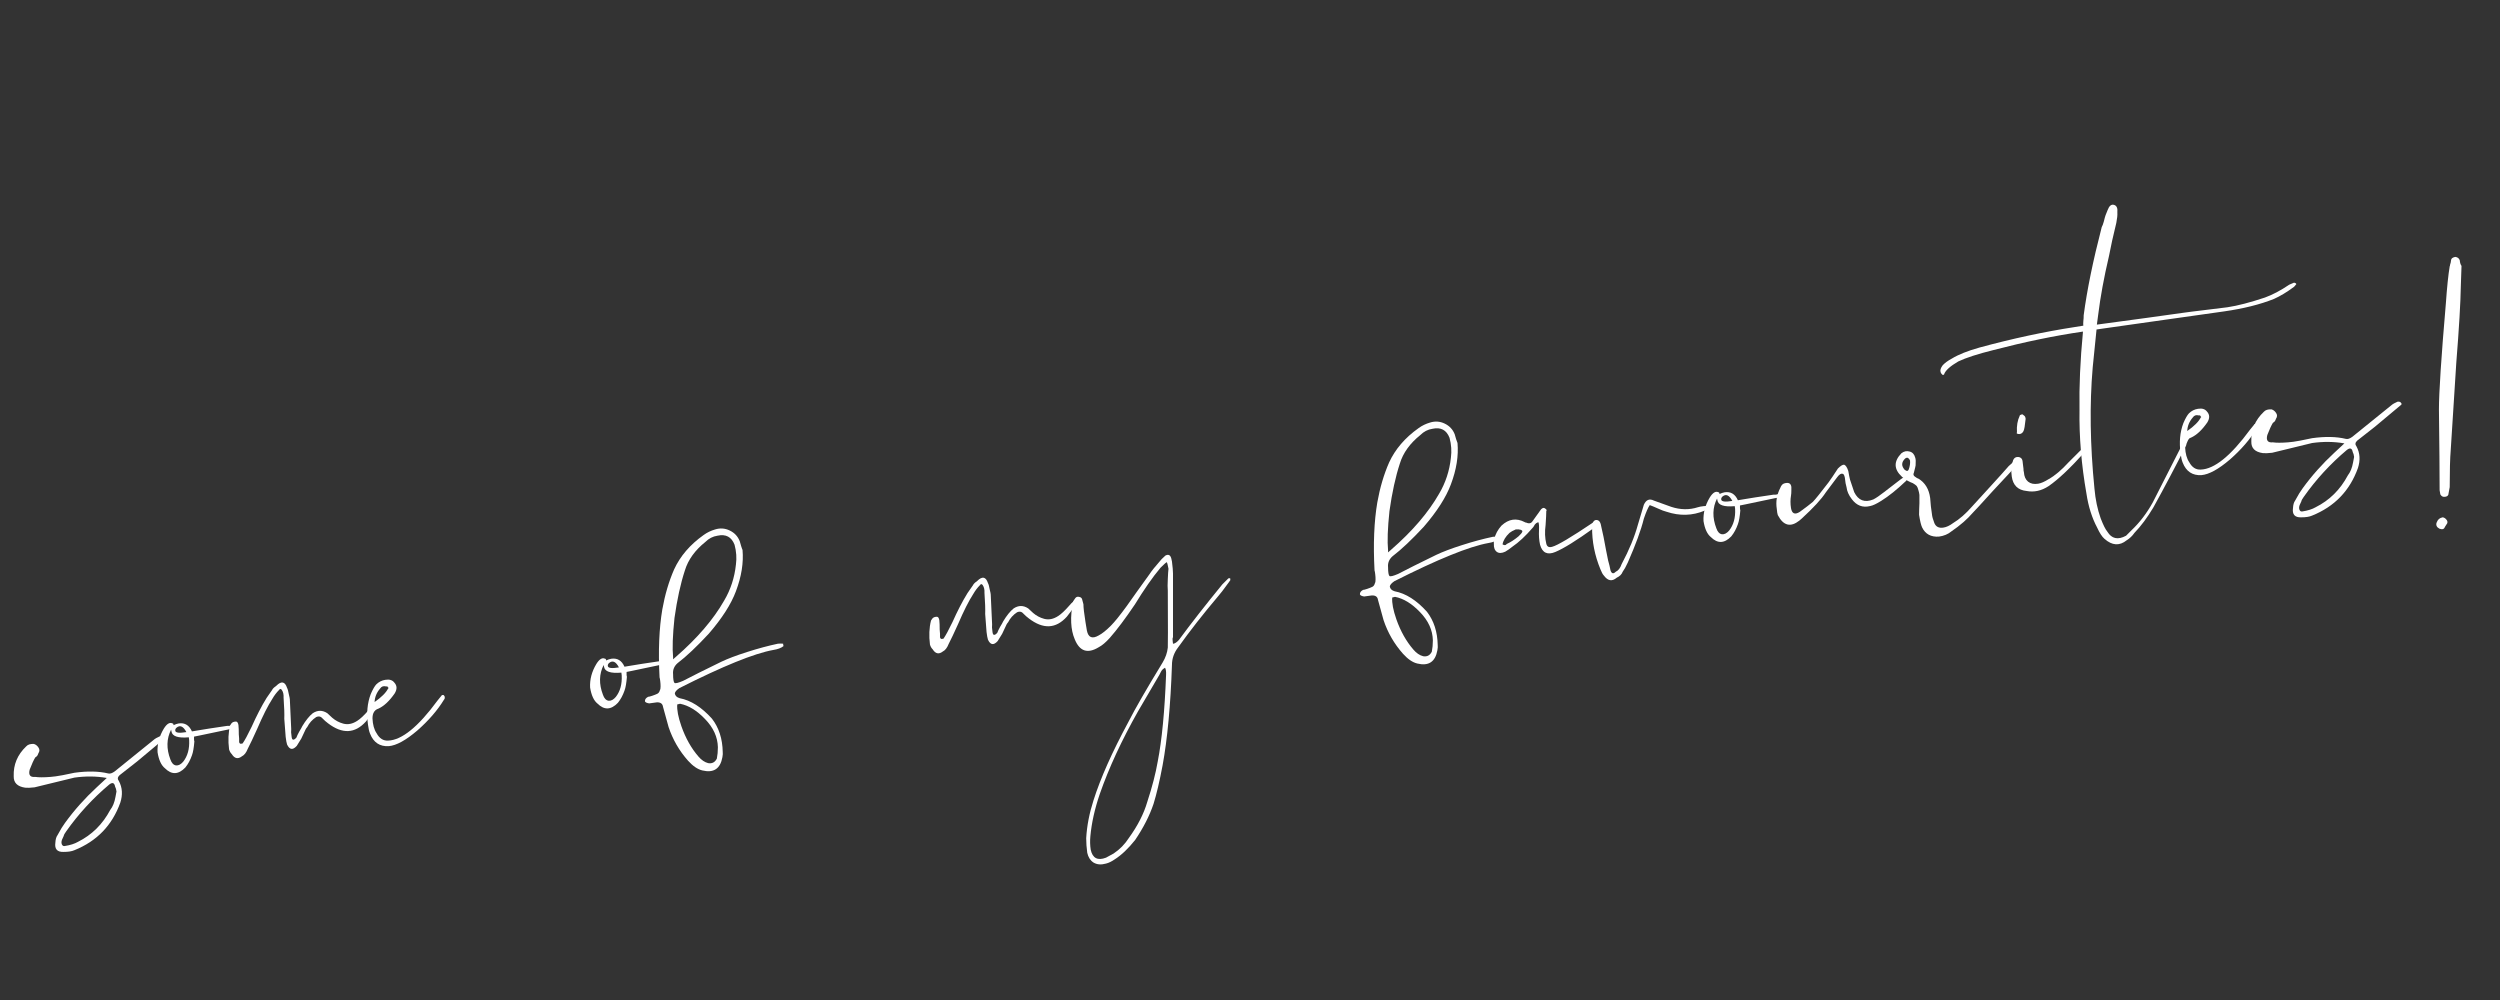 <svg xmlns="http://www.w3.org/2000/svg" xmlns:xlink="http://www.w3.org/1999/xlink" width="150" zoomAndPan="magnify" viewBox="0 0 112.5 45" height="60" preserveAspectRatio="xMidYMid meet" version="1.0"><rect x="0" y="0" width="112.5" height="45" fill="#333333" stroke="none"/><defs><g/><clipPath id="eef05d363c"><path d="M 107 11 L 112.004 11 L 112.004 24 L 107 24 Z M 107 11 " clip-rule="nonzero"/></clipPath></defs><g fill="#ffffff" fill-opacity="1"><g transform="translate(1.539, 41.93)"><g><path d="M 1.328 -3.594 C 1.035 -3.582 0.91 -3.723 0.953 -4.016 C 0.961 -4.16 0.992 -4.27 1.047 -4.344 C 1.18 -4.594 1.297 -4.781 1.391 -4.906 C 1.805 -5.477 2.281 -6.008 2.812 -6.5 L 3.266 -6.922 C 2.797 -7.004 2.312 -7.008 1.812 -6.938 L 0.016 -6.5 C -0.172 -6.477 -0.312 -6.473 -0.406 -6.484 C -0.758 -6.535 -0.93 -6.707 -0.922 -7 C -0.941 -7.52 -0.754 -7.969 -0.359 -8.344 C -0.285 -8.426 -0.172 -8.461 -0.016 -8.453 C 0.066 -8.43 0.133 -8.379 0.188 -8.297 C 0.25 -8.211 0.25 -8.125 0.188 -8.031 C 0.176 -8.008 0.164 -7.984 0.156 -7.953 C 0.145 -7.93 0.129 -7.91 0.109 -7.891 C 0.086 -7.879 0.066 -7.863 0.047 -7.844 C -0.023 -7.727 -0.109 -7.547 -0.203 -7.297 C -0.266 -7.055 -0.18 -6.945 0.047 -6.969 C 0.203 -6.945 0.43 -6.945 0.734 -6.969 C 0.867 -6.977 1.051 -7.004 1.281 -7.047 C 1.52 -7.098 1.695 -7.133 1.812 -7.156 C 2.406 -7.238 2.91 -7.227 3.328 -7.125 C 3.41 -7.102 3.508 -7.133 3.625 -7.219 L 5.422 -8.672 C 5.441 -8.691 5.52 -8.734 5.656 -8.797 C 5.719 -8.805 5.766 -8.797 5.797 -8.766 C 5.859 -8.711 5.852 -8.664 5.781 -8.625 L 4.641 -7.672 L 3.844 -7.047 C 3.75 -6.961 3.738 -6.875 3.812 -6.781 C 3.969 -6.488 3.988 -6.164 3.875 -5.812 C 3.508 -4.789 2.82 -4.078 1.812 -3.672 C 1.688 -3.617 1.523 -3.594 1.328 -3.594 Z M 1.375 -3.859 C 1.625 -3.898 1.82 -3.961 1.969 -4.047 C 2.594 -4.359 3.078 -4.836 3.422 -5.484 C 3.535 -5.629 3.613 -5.82 3.656 -6.062 L 3.703 -6.312 C 3.691 -6.406 3.672 -6.477 3.641 -6.531 C 3.609 -6.707 3.52 -6.738 3.375 -6.625 C 2.633 -6 1.988 -5.297 1.438 -4.516 C 1.375 -4.43 1.336 -4.363 1.328 -4.312 C 1.305 -4.27 1.281 -4.211 1.25 -4.141 C 1.219 -4.055 1.219 -3.984 1.25 -3.922 C 1.281 -3.867 1.32 -3.848 1.375 -3.859 Z M 1.375 -3.859 "/></g></g></g><g fill="#ffffff" fill-opacity="1"><g transform="translate(8.028, 40.96)"><g><path d="M 2.438 -8.328 C 2.477 -8.328 2.488 -8.297 2.469 -8.234 C 2.445 -8.18 2.383 -8.148 2.281 -8.141 L 0.938 -7.859 L 0.703 -7.812 C 0.703 -7.789 0.703 -7.754 0.703 -7.703 C 0.703 -7.66 0.707 -7.625 0.719 -7.594 C 0.695 -7.312 0.66 -7.102 0.609 -6.969 C 0.535 -6.758 0.438 -6.578 0.312 -6.422 C 0 -6.098 -0.305 -6.086 -0.609 -6.391 C -0.773 -6.523 -0.883 -6.766 -0.938 -7.109 C -0.957 -7.473 -0.863 -7.828 -0.656 -8.172 C -0.52 -8.391 -0.391 -8.469 -0.266 -8.406 C -0.234 -8.406 -0.219 -8.379 -0.219 -8.328 C -0.133 -8.367 -0.055 -8.395 0.016 -8.406 C 0.285 -8.445 0.484 -8.328 0.609 -8.047 L 0.891 -8.094 C 1.117 -8.133 1.555 -8.203 2.203 -8.297 C 2.211 -8.297 2.242 -8.297 2.297 -8.297 C 2.359 -8.305 2.406 -8.316 2.438 -8.328 Z M 0.359 -8.016 C 0.223 -8.273 0.078 -8.344 -0.078 -8.219 C -0.129 -8.176 -0.148 -8.129 -0.141 -8.078 C -0.129 -7.984 0.035 -7.961 0.359 -8.016 Z M 0.219 -6.688 C 0.414 -6.938 0.504 -7.258 0.484 -7.656 L 0.469 -7.781 C -0.02 -7.738 -0.281 -7.828 -0.312 -8.047 L -0.328 -8.125 C -0.535 -7.719 -0.547 -7.27 -0.359 -6.781 C -0.305 -6.625 -0.223 -6.535 -0.109 -6.516 C 0.004 -6.504 0.113 -6.562 0.219 -6.688 Z M 0.219 -6.688 "/></g></g></g><g fill="#ffffff" fill-opacity="1"><g transform="translate(11.199, 40.486)"><g><path d="M -0.312 -6.453 C -0.488 -6.316 -0.641 -6.348 -0.766 -6.547 C -0.828 -6.609 -0.867 -6.68 -0.891 -6.766 C -0.941 -7.16 -0.926 -7.52 -0.844 -7.844 L -0.781 -7.938 C -0.738 -7.988 -0.672 -8.016 -0.578 -8.016 C -0.523 -8.016 -0.488 -7.961 -0.469 -7.859 C -0.457 -7.754 -0.453 -7.613 -0.453 -7.438 C -0.453 -7.395 -0.445 -7.332 -0.438 -7.25 C -0.438 -7.176 -0.438 -7.125 -0.438 -7.094 C -0.426 -7.039 -0.398 -7.016 -0.359 -7.016 L -0.281 -7.031 C -0.188 -7.164 -0.051 -7.414 0.125 -7.781 C 0.344 -8.27 0.566 -8.703 0.797 -9.078 C 0.859 -9.172 0.941 -9.289 1.047 -9.438 C 1.066 -9.488 1.129 -9.551 1.234 -9.625 C 1.461 -9.852 1.625 -9.82 1.719 -9.531 C 1.75 -9.477 1.773 -9.383 1.797 -9.25 C 1.828 -9.125 1.844 -9.047 1.844 -9.016 L 1.906 -7.672 C 1.895 -7.598 1.898 -7.488 1.922 -7.344 C 1.93 -7.258 1.953 -7.211 1.984 -7.203 C 2.023 -7.191 2.078 -7.223 2.141 -7.297 C 2.16 -7.359 2.203 -7.445 2.266 -7.562 C 2.336 -7.676 2.383 -7.758 2.406 -7.812 C 2.562 -8.07 2.719 -8.266 2.875 -8.391 C 3.094 -8.535 3.312 -8.535 3.531 -8.391 L 3.75 -8.188 C 3.895 -8.062 4.062 -7.973 4.25 -7.922 C 4.457 -7.867 4.664 -7.91 4.875 -8.047 C 5.008 -8.129 5.18 -8.289 5.391 -8.531 C 5.441 -8.594 5.492 -8.645 5.547 -8.688 C 5.598 -8.727 5.633 -8.75 5.656 -8.75 C 5.688 -8.758 5.707 -8.758 5.719 -8.75 C 5.75 -8.664 5.703 -8.555 5.578 -8.422 C 5.43 -8.234 5.328 -8.098 5.266 -8.016 C 4.773 -7.473 4.207 -7.445 3.562 -7.938 C 3.488 -7.988 3.391 -8.078 3.266 -8.203 C 3.203 -8.254 3.125 -8.258 3.031 -8.219 C 2.852 -8.102 2.719 -7.953 2.625 -7.766 C 2.582 -7.723 2.535 -7.641 2.484 -7.516 C 2.43 -7.398 2.391 -7.312 2.359 -7.25 C 2.273 -7.113 2.207 -7.004 2.156 -6.922 C 1.977 -6.723 1.832 -6.742 1.719 -6.984 C 1.695 -7.055 1.676 -7.172 1.656 -7.328 L 1.594 -8.141 C 1.602 -8.336 1.594 -8.656 1.562 -9.094 C 1.57 -9.227 1.547 -9.344 1.484 -9.438 C 1.441 -9.5 1.398 -9.5 1.359 -9.438 C 1.242 -9.32 1.145 -9.191 1.062 -9.047 C 0.852 -8.723 0.625 -8.27 0.375 -7.688 C 0.195 -7.289 0.055 -6.992 -0.047 -6.797 C -0.117 -6.617 -0.207 -6.504 -0.312 -6.453 Z M -0.312 -6.453 "/></g></g></g><g fill="#ffffff" fill-opacity="1"><g transform="translate(17.59, 39.53)"><g><path d="M -0.094 -5.953 C -0.5 -5.93 -0.781 -6.117 -0.938 -6.516 C -0.977 -6.609 -1.008 -6.742 -1.031 -6.922 C -1.102 -7.43 -1.062 -7.891 -0.906 -8.297 C -0.812 -8.516 -0.727 -8.66 -0.656 -8.734 C -0.539 -8.848 -0.406 -8.914 -0.25 -8.938 C -0.062 -8.969 0.07 -8.926 0.156 -8.812 C 0.281 -8.676 0.285 -8.516 0.172 -8.328 C -0.066 -7.984 -0.312 -7.754 -0.562 -7.641 C -0.738 -7.586 -0.828 -7.441 -0.828 -7.203 C -0.816 -6.922 -0.754 -6.695 -0.641 -6.531 C -0.516 -6.301 -0.344 -6.191 -0.125 -6.203 C 0.488 -6.223 1.227 -6.82 2.094 -8 L 2.297 -8.25 C 2.336 -8.258 2.363 -8.258 2.375 -8.25 C 2.406 -8.219 2.422 -8.191 2.422 -8.172 C 2.43 -8.117 2.422 -8.078 2.391 -8.047 C 2.098 -7.566 1.695 -7.102 1.188 -6.656 C 0.676 -6.219 0.25 -5.984 -0.094 -5.953 Z M -0.734 -7.938 C -0.422 -8.156 -0.219 -8.359 -0.125 -8.547 C -0.094 -8.555 -0.098 -8.578 -0.141 -8.609 C -0.141 -8.641 -0.164 -8.648 -0.219 -8.641 C -0.332 -8.672 -0.422 -8.641 -0.484 -8.547 C -0.641 -8.367 -0.723 -8.164 -0.734 -7.938 Z M -0.734 -7.938 "/></g></g></g><g fill="#ffffff" fill-opacity="1"><g transform="translate(20.663, 39.071)"><g/></g></g><g fill="#ffffff" fill-opacity="1"><g transform="translate(27.493, 38.049)"><g><path d="M 2.438 -8.328 C 2.477 -8.328 2.488 -8.297 2.469 -8.234 C 2.445 -8.18 2.383 -8.148 2.281 -8.141 L 0.938 -7.859 L 0.703 -7.812 C 0.703 -7.789 0.703 -7.754 0.703 -7.703 C 0.703 -7.66 0.707 -7.625 0.719 -7.594 C 0.695 -7.312 0.66 -7.102 0.609 -6.969 C 0.535 -6.758 0.438 -6.578 0.312 -6.422 C 0 -6.098 -0.305 -6.086 -0.609 -6.391 C -0.773 -6.523 -0.883 -6.766 -0.938 -7.109 C -0.957 -7.473 -0.863 -7.828 -0.656 -8.172 C -0.52 -8.391 -0.391 -8.469 -0.266 -8.406 C -0.234 -8.406 -0.219 -8.379 -0.219 -8.328 C -0.133 -8.367 -0.055 -8.395 0.016 -8.406 C 0.285 -8.445 0.484 -8.328 0.609 -8.047 L 0.891 -8.094 C 1.117 -8.133 1.555 -8.203 2.203 -8.297 C 2.211 -8.297 2.242 -8.297 2.297 -8.297 C 2.359 -8.305 2.406 -8.316 2.438 -8.328 Z M 0.359 -8.016 C 0.223 -8.273 0.078 -8.344 -0.078 -8.219 C -0.129 -8.176 -0.148 -8.129 -0.141 -8.078 C -0.129 -7.984 0.035 -7.961 0.359 -8.016 Z M 0.219 -6.688 C 0.414 -6.938 0.504 -7.258 0.484 -7.656 L 0.469 -7.781 C -0.02 -7.738 -0.281 -7.828 -0.312 -8.047 L -0.328 -8.125 C -0.535 -7.719 -0.547 -7.27 -0.359 -6.781 C -0.305 -6.625 -0.223 -6.535 -0.109 -6.516 C 0.004 -6.504 0.113 -6.562 0.219 -6.688 Z M 0.219 -6.688 "/></g></g></g><g fill="#ffffff" fill-opacity="1"><g transform="translate(30.664, 37.575)"><g><path d="M 4.578 -8.578 L 4.594 -8.5 C 4.488 -8.414 4.336 -8.359 4.141 -8.328 C 3.273 -8.172 1.863 -7.598 -0.094 -6.609 C -0.219 -6.523 -0.285 -6.445 -0.297 -6.375 C -0.285 -6.27 -0.211 -6.195 -0.078 -6.156 C 0.422 -6.062 0.906 -5.754 1.375 -5.234 C 1.688 -4.828 1.848 -4.328 1.859 -3.734 C 1.867 -3.68 1.863 -3.602 1.844 -3.5 C 1.75 -2.977 1.445 -2.781 0.938 -2.906 C 0.727 -2.957 0.516 -3.102 0.297 -3.344 C -0.098 -3.789 -0.391 -4.297 -0.578 -4.859 L -0.828 -5.766 C -0.848 -5.91 -0.941 -5.977 -1.109 -5.969 L -1.453 -5.922 C -1.566 -5.941 -1.629 -5.973 -1.641 -6.016 C -1.648 -6.098 -1.602 -6.164 -1.5 -6.219 C -1.469 -6.219 -1.406 -6.234 -1.312 -6.266 C -1.219 -6.297 -1.141 -6.328 -1.078 -6.359 C -1.023 -6.391 -0.988 -6.441 -0.969 -6.516 C -0.945 -6.555 -0.938 -6.613 -0.938 -6.688 C -0.938 -6.758 -0.941 -6.836 -0.953 -6.922 C -0.961 -7.004 -0.973 -7.062 -0.984 -7.094 C -1.047 -8.281 -1.004 -9.301 -0.859 -10.156 C -0.742 -10.812 -0.566 -11.41 -0.328 -11.953 C -0.055 -12.547 0.383 -13.062 1 -13.5 C 1.156 -13.613 1.328 -13.695 1.516 -13.75 C 1.742 -13.82 1.961 -13.805 2.172 -13.703 C 2.391 -13.598 2.539 -13.438 2.625 -13.219 C 2.645 -13.164 2.664 -13.094 2.688 -13 C 2.719 -12.906 2.738 -12.848 2.75 -12.828 C 2.801 -12.254 2.703 -11.633 2.453 -10.969 C 2.234 -10.383 1.828 -9.75 1.234 -9.062 C 0.691 -8.477 0.223 -8.035 -0.172 -7.734 C -0.328 -7.598 -0.395 -7.43 -0.375 -7.234 C -0.375 -7.016 -0.352 -6.883 -0.312 -6.844 C -0.27 -6.812 -0.141 -6.844 0.078 -6.938 C 0.16 -6.977 0.395 -7.098 0.781 -7.297 C 1.176 -7.492 1.516 -7.66 1.797 -7.797 C 2.078 -7.93 2.461 -8.078 2.953 -8.234 C 3.441 -8.391 3.906 -8.516 4.344 -8.609 C 4.438 -8.617 4.516 -8.617 4.578 -8.609 Z M -0.312 -9.766 C -0.395 -8.984 -0.414 -8.395 -0.375 -8 L -0.375 -7.906 L -0.25 -8.016 C 0.719 -8.859 1.441 -9.703 1.922 -10.547 C 2.211 -11.035 2.391 -11.578 2.453 -12.172 C 2.492 -12.461 2.473 -12.758 2.391 -13.062 C 2.254 -13.414 2 -13.551 1.625 -13.469 C 1.414 -13.438 1.234 -13.344 1.078 -13.188 C 0.609 -12.812 0.301 -12.383 0.156 -11.906 C -0.039 -11.312 -0.195 -10.598 -0.312 -9.766 Z M -0.188 -5.875 C -0.207 -5.633 -0.145 -5.305 0 -4.891 C 0.188 -4.359 0.441 -3.906 0.766 -3.531 C 0.898 -3.375 1.047 -3.273 1.203 -3.234 C 1.379 -3.203 1.508 -3.27 1.594 -3.438 C 1.625 -3.594 1.641 -3.766 1.641 -3.953 C 1.629 -4.41 1.438 -4.832 1.062 -5.219 C 0.695 -5.602 0.32 -5.832 -0.062 -5.906 Z M -0.188 -5.875 "/></g></g></g><g fill="#ffffff" fill-opacity="1"><g transform="translate(35.909, 36.791)"><g/></g></g><g fill="#ffffff" fill-opacity="1"><g transform="translate(42.739, 35.77)"><g><path d="M -0.312 -6.453 C -0.488 -6.316 -0.641 -6.348 -0.766 -6.547 C -0.828 -6.609 -0.867 -6.68 -0.891 -6.766 C -0.941 -7.16 -0.926 -7.52 -0.844 -7.844 L -0.781 -7.938 C -0.738 -7.988 -0.672 -8.016 -0.578 -8.016 C -0.523 -8.016 -0.488 -7.961 -0.469 -7.859 C -0.457 -7.754 -0.453 -7.613 -0.453 -7.438 C -0.453 -7.395 -0.445 -7.332 -0.438 -7.25 C -0.438 -7.176 -0.438 -7.125 -0.438 -7.094 C -0.426 -7.039 -0.398 -7.016 -0.359 -7.016 L -0.281 -7.031 C -0.188 -7.164 -0.051 -7.414 0.125 -7.781 C 0.344 -8.27 0.566 -8.703 0.797 -9.078 C 0.859 -9.172 0.941 -9.289 1.047 -9.438 C 1.066 -9.488 1.129 -9.551 1.234 -9.625 C 1.461 -9.852 1.625 -9.82 1.719 -9.531 C 1.75 -9.477 1.773 -9.383 1.797 -9.25 C 1.828 -9.125 1.844 -9.047 1.844 -9.016 L 1.906 -7.672 C 1.895 -7.598 1.898 -7.488 1.922 -7.344 C 1.93 -7.258 1.953 -7.211 1.984 -7.203 C 2.023 -7.191 2.078 -7.223 2.141 -7.297 C 2.16 -7.359 2.203 -7.445 2.266 -7.562 C 2.336 -7.676 2.383 -7.758 2.406 -7.812 C 2.562 -8.07 2.719 -8.266 2.875 -8.391 C 3.094 -8.535 3.312 -8.535 3.531 -8.391 L 3.75 -8.188 C 3.895 -8.062 4.062 -7.973 4.25 -7.922 C 4.457 -7.867 4.664 -7.91 4.875 -8.047 C 5.008 -8.129 5.18 -8.289 5.391 -8.531 C 5.441 -8.594 5.492 -8.645 5.547 -8.688 C 5.598 -8.727 5.633 -8.75 5.656 -8.75 C 5.688 -8.758 5.707 -8.758 5.719 -8.75 C 5.75 -8.664 5.703 -8.555 5.578 -8.422 C 5.43 -8.234 5.328 -8.098 5.266 -8.016 C 4.773 -7.473 4.207 -7.445 3.562 -7.938 C 3.488 -7.988 3.391 -8.078 3.266 -8.203 C 3.203 -8.254 3.125 -8.258 3.031 -8.219 C 2.852 -8.102 2.719 -7.953 2.625 -7.766 C 2.582 -7.723 2.535 -7.641 2.484 -7.516 C 2.43 -7.398 2.391 -7.312 2.359 -7.25 C 2.273 -7.113 2.207 -7.004 2.156 -6.922 C 1.977 -6.723 1.832 -6.742 1.719 -6.984 C 1.695 -7.055 1.676 -7.172 1.656 -7.328 L 1.594 -8.141 C 1.602 -8.336 1.594 -8.656 1.562 -9.094 C 1.57 -9.227 1.547 -9.344 1.484 -9.438 C 1.441 -9.5 1.398 -9.5 1.359 -9.438 C 1.242 -9.32 1.145 -9.191 1.062 -9.047 C 0.852 -8.723 0.625 -8.27 0.375 -7.688 C 0.195 -7.289 0.055 -6.992 -0.047 -6.797 C -0.117 -6.617 -0.207 -6.504 -0.312 -6.453 Z M -0.312 -6.453 "/></g></g></g><g fill="#ffffff" fill-opacity="1"><g transform="translate(49.129, 34.814)"><g><path d="M 0.641 4.047 C 0.422 4.109 0.234 4.094 0.078 4 C -0.066 3.906 -0.16 3.758 -0.203 3.562 C -0.234 3.332 -0.25 3.113 -0.25 2.906 C -0.219 2.352 -0.109 1.785 0.078 1.203 C 0.398 0.191 0.922 -0.977 1.641 -2.312 C 1.953 -2.926 2.469 -3.82 3.188 -5 C 3.32 -5.219 3.398 -5.441 3.422 -5.672 C 3.43 -5.734 3.43 -6.586 3.422 -8.234 C 3.41 -8.359 3.41 -8.531 3.422 -8.75 C 3.43 -8.969 3.441 -9.125 3.453 -9.219 C 3.422 -9.395 3.395 -9.492 3.375 -9.516 C 3.344 -9.504 3.25 -9.422 3.094 -9.266 C 2.727 -8.828 2.344 -8.273 1.938 -7.609 C 1.508 -6.973 1.133 -6.473 0.812 -6.109 C 0.633 -5.91 0.469 -5.77 0.312 -5.688 C -0.188 -5.383 -0.547 -5.504 -0.766 -6.047 C -0.953 -6.484 -0.977 -7.047 -0.844 -7.734 C -0.832 -7.766 -0.797 -7.82 -0.734 -7.906 C -0.691 -7.957 -0.633 -7.973 -0.562 -7.953 C -0.5 -7.941 -0.457 -7.91 -0.438 -7.859 L -0.375 -7.625 C -0.375 -7.477 -0.344 -7.207 -0.281 -6.812 L -0.219 -6.438 C -0.156 -6.125 0.02 -6.051 0.312 -6.219 C 0.469 -6.301 0.648 -6.445 0.859 -6.656 C 1.035 -6.832 1.273 -7.129 1.578 -7.547 C 1.797 -7.859 2.133 -8.332 2.594 -8.969 C 2.695 -9.125 2.863 -9.332 3.094 -9.594 C 3.094 -9.602 3.164 -9.676 3.312 -9.812 C 3.445 -9.883 3.535 -9.844 3.578 -9.688 L 3.609 -9.547 C 3.641 -9.297 3.656 -9.113 3.656 -9 C 3.656 -8.488 3.656 -7.535 3.656 -6.141 C 3.633 -6.098 3.629 -6.039 3.641 -5.969 C 3.648 -5.906 3.656 -5.863 3.656 -5.844 C 3.738 -5.852 3.828 -5.91 3.922 -6.016 C 4.473 -6.766 5.125 -7.598 5.875 -8.516 L 6.141 -8.781 C 6.172 -8.801 6.203 -8.801 6.234 -8.781 L 6.234 -8.703 L 6.109 -8.531 C 5.93 -8.281 5.789 -8.098 5.688 -7.984 C 5.008 -7.18 4.41 -6.414 3.891 -5.688 C 3.703 -5.445 3.609 -5.18 3.609 -4.891 C 3.547 -3.078 3.406 -1.57 3.188 -0.375 C 3.051 0.352 2.914 0.93 2.781 1.359 C 2.602 1.891 2.328 2.43 1.953 2.984 C 1.648 3.367 1.344 3.66 1.031 3.859 C 0.895 3.953 0.766 4.016 0.641 4.047 Z M 0.641 3.781 L 0.984 3.594 C 1.266 3.406 1.492 3.172 1.672 2.891 C 2.066 2.348 2.344 1.805 2.5 1.266 C 2.719 0.598 2.875 -0.004 2.969 -0.547 C 3.156 -1.504 3.281 -2.801 3.344 -4.438 C 3.352 -4.594 3.336 -4.703 3.297 -4.766 C 3.242 -4.734 3.203 -4.703 3.172 -4.672 C 3.148 -4.648 3.125 -4.609 3.094 -4.547 C 3.07 -4.492 3.055 -4.461 3.047 -4.453 L 2.078 -2.797 C 1.348 -1.504 0.773 -0.266 0.359 0.922 C 0.129 1.598 -0.008 2.227 -0.062 2.812 C -0.082 3.02 -0.078 3.223 -0.047 3.422 C 0.035 3.805 0.266 3.926 0.641 3.781 Z M 0.641 3.781 "/></g></g></g><g fill="#ffffff" fill-opacity="1"><g transform="translate(56.008, 33.786)"><g/></g></g><g fill="#ffffff" fill-opacity="1"><g transform="translate(62.838, 32.764)"><g><path d="M 4.578 -8.578 L 4.594 -8.5 C 4.488 -8.414 4.336 -8.359 4.141 -8.328 C 3.273 -8.172 1.863 -7.598 -0.094 -6.609 C -0.219 -6.523 -0.285 -6.445 -0.297 -6.375 C -0.285 -6.27 -0.211 -6.195 -0.078 -6.156 C 0.422 -6.062 0.906 -5.754 1.375 -5.234 C 1.688 -4.828 1.848 -4.328 1.859 -3.734 C 1.867 -3.68 1.863 -3.602 1.844 -3.5 C 1.75 -2.977 1.445 -2.781 0.938 -2.906 C 0.727 -2.957 0.516 -3.102 0.297 -3.344 C -0.098 -3.789 -0.391 -4.297 -0.578 -4.859 L -0.828 -5.766 C -0.848 -5.91 -0.941 -5.977 -1.109 -5.969 L -1.453 -5.922 C -1.566 -5.941 -1.629 -5.973 -1.641 -6.016 C -1.648 -6.098 -1.602 -6.164 -1.5 -6.219 C -1.469 -6.219 -1.406 -6.234 -1.312 -6.266 C -1.219 -6.297 -1.141 -6.328 -1.078 -6.359 C -1.023 -6.391 -0.988 -6.441 -0.969 -6.516 C -0.945 -6.555 -0.938 -6.613 -0.938 -6.688 C -0.938 -6.758 -0.941 -6.836 -0.953 -6.922 C -0.961 -7.004 -0.973 -7.062 -0.984 -7.094 C -1.047 -8.281 -1.004 -9.301 -0.859 -10.156 C -0.742 -10.812 -0.566 -11.41 -0.328 -11.953 C -0.055 -12.547 0.383 -13.062 1 -13.5 C 1.156 -13.613 1.328 -13.695 1.516 -13.75 C 1.742 -13.82 1.961 -13.805 2.172 -13.703 C 2.391 -13.598 2.539 -13.438 2.625 -13.219 C 2.645 -13.164 2.664 -13.094 2.688 -13 C 2.719 -12.906 2.738 -12.848 2.75 -12.828 C 2.801 -12.254 2.703 -11.633 2.453 -10.969 C 2.234 -10.383 1.828 -9.75 1.234 -9.062 C 0.691 -8.477 0.223 -8.035 -0.172 -7.734 C -0.328 -7.598 -0.395 -7.43 -0.375 -7.234 C -0.375 -7.016 -0.352 -6.883 -0.312 -6.844 C -0.27 -6.812 -0.141 -6.844 0.078 -6.938 C 0.16 -6.977 0.395 -7.098 0.781 -7.297 C 1.176 -7.492 1.516 -7.66 1.797 -7.797 C 2.078 -7.93 2.461 -8.078 2.953 -8.234 C 3.441 -8.391 3.906 -8.516 4.344 -8.609 C 4.438 -8.617 4.516 -8.617 4.578 -8.609 Z M -0.312 -9.766 C -0.395 -8.984 -0.414 -8.395 -0.375 -8 L -0.375 -7.906 L -0.25 -8.016 C 0.719 -8.859 1.441 -9.703 1.922 -10.547 C 2.211 -11.035 2.391 -11.578 2.453 -12.172 C 2.492 -12.461 2.473 -12.758 2.391 -13.062 C 2.254 -13.414 2 -13.551 1.625 -13.469 C 1.414 -13.438 1.234 -13.344 1.078 -13.188 C 0.609 -12.812 0.301 -12.383 0.156 -11.906 C -0.039 -11.312 -0.195 -10.598 -0.312 -9.766 Z M -0.188 -5.875 C -0.207 -5.633 -0.145 -5.305 0 -4.891 C 0.188 -4.359 0.441 -3.906 0.766 -3.531 C 0.898 -3.375 1.047 -3.273 1.203 -3.234 C 1.379 -3.203 1.508 -3.27 1.594 -3.438 C 1.625 -3.594 1.641 -3.766 1.641 -3.953 C 1.629 -4.41 1.438 -4.832 1.062 -5.219 C 0.695 -5.602 0.32 -5.832 -0.062 -5.906 Z M -0.188 -5.875 "/></g></g></g><g fill="#ffffff" fill-opacity="1"><g transform="translate(68.083, 31.98)"><g><path d="M 1.906 -7.141 C 1.551 -6.992 1.32 -7.102 1.219 -7.469 C 1.176 -7.664 1.16 -7.883 1.172 -8.125 C 1.18 -8.312 1.172 -8.43 1.141 -8.484 C 1.109 -8.473 1.078 -8.457 1.047 -8.438 C 1.023 -8.414 1.004 -8.395 0.984 -8.375 C 0.973 -8.352 0.957 -8.328 0.938 -8.297 C 0.926 -8.273 0.91 -8.254 0.891 -8.234 C 0.566 -7.859 0.258 -7.57 -0.031 -7.375 C -0.133 -7.289 -0.238 -7.219 -0.344 -7.156 C -0.5 -7.082 -0.625 -7.078 -0.719 -7.141 C -0.82 -7.211 -0.867 -7.332 -0.859 -7.5 C -0.867 -7.531 -0.863 -7.602 -0.844 -7.719 C -0.789 -7.945 -0.68 -8.148 -0.516 -8.328 C -0.191 -8.629 0.156 -8.68 0.531 -8.484 L 0.547 -8.469 L 0.578 -8.469 C 0.711 -8.406 0.812 -8.422 0.875 -8.516 L 1.266 -9.062 C 1.336 -9.133 1.398 -9.145 1.453 -9.094 C 1.516 -9.051 1.531 -9.016 1.5 -8.984 C 1.5 -8.848 1.488 -8.641 1.469 -8.359 C 1.426 -8.047 1.438 -7.766 1.5 -7.516 C 1.531 -7.379 1.617 -7.332 1.766 -7.375 C 2.004 -7.438 2.617 -7.801 3.609 -8.469 C 3.672 -8.469 3.711 -8.461 3.734 -8.453 C 3.766 -8.367 3.734 -8.289 3.641 -8.219 C 2.859 -7.656 2.281 -7.297 1.906 -7.141 Z M -0.281 -7.5 C -0.102 -7.582 0.07 -7.695 0.25 -7.844 C 0.352 -7.938 0.41 -8.008 0.422 -8.062 C 0.43 -8.094 0.406 -8.117 0.344 -8.141 C 0.281 -8.16 0.207 -8.164 0.125 -8.156 C 0 -8.102 -0.094 -8.051 -0.156 -8 C -0.332 -7.832 -0.438 -7.66 -0.469 -7.484 C -0.383 -7.43 -0.32 -7.438 -0.281 -7.5 Z M -0.281 -7.5 "/></g></g></g><g fill="#ffffff" fill-opacity="1"><g transform="translate(72.473, 31.324)"><g><path d="M 0.281 -5.328 C 0.07 -5.148 -0.117 -5.18 -0.297 -5.422 C -0.348 -5.473 -0.398 -5.566 -0.453 -5.703 C -0.711 -6.328 -0.836 -6.961 -0.828 -7.609 C -0.828 -7.785 -0.773 -7.891 -0.672 -7.922 C -0.535 -7.941 -0.453 -7.852 -0.422 -7.656 C -0.391 -7.508 -0.352 -7.344 -0.312 -7.156 C -0.281 -6.977 -0.242 -6.785 -0.203 -6.578 C -0.16 -6.379 -0.129 -6.223 -0.109 -6.109 C -0.098 -6.055 -0.078 -5.977 -0.047 -5.875 C -0.023 -5.781 -0.008 -5.707 0 -5.656 C 0.051 -5.508 0.129 -5.488 0.234 -5.594 C 0.348 -5.645 0.438 -5.758 0.5 -5.938 C 0.844 -6.582 1.086 -7.176 1.234 -7.719 C 1.379 -8.195 1.469 -8.492 1.5 -8.609 C 1.602 -8.836 1.754 -8.898 1.953 -8.797 L 2.734 -8.516 C 3.148 -8.379 3.551 -8.375 3.938 -8.5 C 4 -8.52 4.082 -8.535 4.188 -8.547 C 4.332 -8.566 4.422 -8.566 4.453 -8.547 C 4.492 -8.523 4.469 -8.484 4.375 -8.422 C 4.332 -8.391 4.285 -8.363 4.234 -8.344 C 3.68 -8.113 3.109 -8.098 2.516 -8.297 C 2.43 -8.316 2.305 -8.363 2.141 -8.438 C 1.984 -8.508 1.859 -8.562 1.766 -8.594 C 1.691 -8.488 1.602 -8.285 1.5 -7.984 C 1.375 -7.473 1.133 -6.816 0.781 -6.016 C 0.695 -5.828 0.617 -5.688 0.547 -5.594 C 0.504 -5.477 0.414 -5.391 0.281 -5.328 Z M 0.281 -5.328 "/></g></g></g><g fill="#ffffff" fill-opacity="1"><g transform="translate(77.596, 30.558)"><g><path d="M 2.438 -8.328 C 2.477 -8.328 2.488 -8.297 2.469 -8.234 C 2.445 -8.18 2.383 -8.148 2.281 -8.141 L 0.938 -7.859 L 0.703 -7.812 C 0.703 -7.789 0.703 -7.754 0.703 -7.703 C 0.703 -7.66 0.707 -7.625 0.719 -7.594 C 0.695 -7.312 0.66 -7.102 0.609 -6.969 C 0.535 -6.758 0.438 -6.578 0.312 -6.422 C 0 -6.098 -0.305 -6.086 -0.609 -6.391 C -0.773 -6.523 -0.883 -6.766 -0.938 -7.109 C -0.957 -7.473 -0.863 -7.828 -0.656 -8.172 C -0.52 -8.391 -0.391 -8.469 -0.266 -8.406 C -0.234 -8.406 -0.219 -8.379 -0.219 -8.328 C -0.133 -8.367 -0.055 -8.395 0.016 -8.406 C 0.285 -8.445 0.484 -8.328 0.609 -8.047 L 0.891 -8.094 C 1.117 -8.133 1.555 -8.203 2.203 -8.297 C 2.211 -8.297 2.242 -8.297 2.297 -8.297 C 2.359 -8.305 2.406 -8.316 2.438 -8.328 Z M 0.359 -8.016 C 0.223 -8.273 0.078 -8.344 -0.078 -8.219 C -0.129 -8.176 -0.148 -8.129 -0.141 -8.078 C -0.129 -7.984 0.035 -7.961 0.359 -8.016 Z M 0.219 -6.688 C 0.414 -6.938 0.504 -7.258 0.484 -7.656 L 0.469 -7.781 C -0.02 -7.738 -0.281 -7.828 -0.312 -8.047 L -0.328 -8.125 C -0.535 -7.719 -0.547 -7.27 -0.359 -6.781 C -0.305 -6.625 -0.223 -6.535 -0.109 -6.516 C 0.004 -6.504 0.113 -6.562 0.219 -6.688 Z M 0.219 -6.688 "/></g></g></g><g fill="#ffffff" fill-opacity="1"><g transform="translate(80.767, 30.084)"><g><path d="M 0.203 -6.656 C -0.191 -6.344 -0.516 -6.426 -0.766 -6.906 C -0.785 -6.957 -0.801 -7.051 -0.812 -7.188 C -0.863 -7.508 -0.812 -7.82 -0.656 -8.125 C -0.613 -8.238 -0.555 -8.305 -0.484 -8.328 C -0.285 -8.391 -0.176 -8.336 -0.156 -8.172 C -0.156 -8.16 -0.156 -8.109 -0.156 -8.016 C -0.156 -7.922 -0.16 -7.844 -0.172 -7.781 C -0.203 -7.602 -0.203 -7.414 -0.172 -7.219 C -0.129 -6.969 0 -6.91 0.219 -7.047 C 0.488 -7.242 0.688 -7.395 0.812 -7.5 C 0.938 -7.633 1.172 -7.926 1.516 -8.375 C 1.629 -8.531 1.77 -8.738 1.938 -9 C 2.062 -9.125 2.156 -9.18 2.219 -9.172 C 2.289 -9.148 2.352 -9.055 2.406 -8.891 C 2.438 -8.711 2.461 -8.582 2.484 -8.5 C 2.566 -8.25 2.629 -8.062 2.672 -7.938 C 2.859 -7.562 3.145 -7.453 3.531 -7.609 C 3.656 -7.672 3.816 -7.781 4.016 -7.938 L 4.766 -8.516 C 4.816 -8.555 4.883 -8.602 4.969 -8.656 C 4.988 -8.664 5.004 -8.664 5.016 -8.656 C 5.035 -8.656 5.047 -8.648 5.047 -8.641 C 5.086 -8.617 5.094 -8.578 5.062 -8.516 L 5 -8.438 C 4.594 -8.051 4.223 -7.754 3.891 -7.547 C 3.672 -7.41 3.504 -7.332 3.391 -7.312 C 3.055 -7.227 2.781 -7.332 2.562 -7.625 C 2.426 -7.801 2.348 -7.977 2.328 -8.156 C 2.297 -8.25 2.27 -8.395 2.25 -8.594 C 2.227 -8.707 2.191 -8.766 2.141 -8.766 C 2.078 -8.785 2 -8.734 1.906 -8.609 L 1.391 -7.922 C 1.203 -7.629 0.844 -7.238 0.312 -6.75 C 0.289 -6.727 0.254 -6.695 0.203 -6.656 Z M 0.203 -6.656 "/></g></g></g><g fill="#ffffff" fill-opacity="1"><g transform="translate(86.499, 29.226)"><g><path d="M 0.75 -5.078 C 0.395 -5.055 0.145 -5.191 0 -5.484 C -0.051 -5.586 -0.098 -5.781 -0.141 -6.062 C -0.141 -6.219 -0.133 -6.391 -0.125 -6.578 C -0.125 -6.766 -0.125 -6.891 -0.125 -6.953 C -0.133 -7.023 -0.148 -7.098 -0.172 -7.172 C -0.191 -7.254 -0.219 -7.316 -0.25 -7.359 C -0.289 -7.398 -0.348 -7.441 -0.422 -7.484 C -0.598 -7.547 -0.758 -7.641 -0.906 -7.766 C -1.281 -8.109 -1.289 -8.461 -0.938 -8.828 C -0.82 -8.922 -0.695 -8.945 -0.562 -8.906 C -0.438 -8.875 -0.352 -8.781 -0.312 -8.625 C -0.289 -8.562 -0.285 -8.445 -0.297 -8.281 C -0.297 -8.27 -0.32 -8.16 -0.375 -7.953 C -0.414 -7.879 -0.395 -7.816 -0.312 -7.766 C -0.258 -7.723 -0.211 -7.695 -0.172 -7.688 C 0.129 -7.508 0.305 -7.219 0.359 -6.812 C 0.367 -6.727 0.379 -6.602 0.391 -6.438 C 0.41 -6.281 0.426 -6.164 0.438 -6.094 C 0.445 -5.988 0.484 -5.852 0.547 -5.688 C 0.617 -5.52 0.754 -5.453 0.953 -5.484 C 1.086 -5.504 1.234 -5.57 1.391 -5.688 C 1.68 -5.863 1.961 -6.109 2.234 -6.422 C 2.359 -6.555 2.633 -6.859 3.062 -7.328 C 3.5 -7.805 3.773 -8.113 3.891 -8.25 C 4.016 -8.363 4.113 -8.453 4.188 -8.516 C 4.195 -8.523 4.211 -8.531 4.234 -8.531 C 4.254 -8.531 4.27 -8.52 4.281 -8.5 C 4.312 -8.469 4.316 -8.445 4.297 -8.438 C 4.254 -8.344 4.234 -8.285 4.234 -8.266 C 4.035 -8.055 3.68 -7.676 3.172 -7.125 C 2.672 -6.57 2.375 -6.25 2.281 -6.156 C 2.031 -5.863 1.707 -5.582 1.312 -5.312 C 1.164 -5.188 0.977 -5.109 0.75 -5.078 Z M -0.688 -8.031 L -0.641 -8.047 L -0.609 -8.094 C -0.555 -8.238 -0.535 -8.375 -0.547 -8.5 C -0.555 -8.531 -0.582 -8.566 -0.625 -8.609 C -0.664 -8.641 -0.711 -8.633 -0.766 -8.594 C -0.941 -8.426 -0.945 -8.254 -0.781 -8.078 Z M -0.688 -8.031 "/></g></g></g><g fill="#ffffff" fill-opacity="1"><g transform="translate(91.451, 28.486)"><g><path d="M -0.578 -8.953 C -0.617 -8.953 -0.648 -8.957 -0.672 -8.969 C -0.703 -8.977 -0.707 -9 -0.688 -9.031 C -0.707 -9.32 -0.664 -9.57 -0.562 -9.781 C -0.57 -9.801 -0.535 -9.82 -0.453 -9.844 C -0.441 -9.844 -0.406 -9.816 -0.344 -9.766 C -0.32 -9.742 -0.305 -9.703 -0.297 -9.641 C -0.328 -9.336 -0.359 -9.156 -0.391 -9.094 C -0.43 -9.008 -0.492 -8.961 -0.578 -8.953 Z M -0.25 -6.391 C -0.645 -6.43 -0.867 -6.648 -0.922 -7.047 C -0.961 -7.305 -0.941 -7.551 -0.859 -7.781 C -0.816 -7.883 -0.738 -7.93 -0.625 -7.922 C -0.52 -7.91 -0.457 -7.852 -0.438 -7.75 L -0.406 -7.484 C -0.395 -7.422 -0.391 -7.363 -0.391 -7.312 L -0.375 -7.234 C -0.363 -7.047 -0.301 -6.906 -0.188 -6.812 C -0.07 -6.719 0.078 -6.688 0.266 -6.719 C 0.391 -6.738 0.547 -6.805 0.734 -6.922 C 1.016 -7.078 1.316 -7.332 1.641 -7.688 L 2.172 -8.219 C 2.242 -8.27 2.301 -8.285 2.344 -8.266 C 2.363 -8.273 2.375 -8.258 2.375 -8.219 C 2.383 -8.176 2.379 -8.148 2.359 -8.141 C 1.711 -7.422 1.172 -6.91 0.734 -6.609 C 0.41 -6.398 0.082 -6.328 -0.25 -6.391 Z M -0.25 -6.391 "/></g></g></g><g fill="#ffffff" fill-opacity="1"><g transform="translate(94.5, 28.03)"><g><path d="M 8.812 -15.281 C 8.82 -15.281 8.828 -15.27 8.828 -15.25 C 8.836 -15.238 8.836 -15.234 8.828 -15.234 L 8.734 -15.125 C 8.41 -14.883 8.109 -14.703 7.828 -14.578 C 7.203 -14.328 6.453 -14.141 5.578 -14.016 C 5.359 -13.984 4.508 -13.863 3.031 -13.656 C 1.551 -13.445 0.633 -13.316 0.281 -13.266 L -0.156 -13.203 C -0.258 -12.148 -0.316 -11.582 -0.328 -11.5 C -0.473 -9.82 -0.445 -8.004 -0.25 -6.047 C -0.207 -5.555 -0.113 -5.109 0.031 -4.703 C 0.145 -4.41 0.242 -4.211 0.328 -4.109 C 0.523 -3.785 0.805 -3.723 1.172 -3.922 C 1.223 -3.973 1.305 -4.055 1.422 -4.172 C 1.785 -4.516 2.102 -4.93 2.375 -5.422 C 2.664 -5.992 3.113 -6.875 3.719 -8.062 C 3.863 -8.344 3.969 -8.492 4.031 -8.516 C 4.062 -8.453 4.07 -8.41 4.062 -8.391 C 4.051 -8.379 4.016 -8.316 3.953 -8.203 C 3.898 -8.086 3.875 -8.016 3.875 -7.984 C 3.395 -7.035 2.906 -6.109 2.406 -5.203 C 2.133 -4.742 1.848 -4.359 1.547 -4.047 C 1.453 -3.91 1.336 -3.801 1.203 -3.719 C 0.879 -3.457 0.547 -3.477 0.203 -3.781 C 0.086 -3.883 -0.02 -4.051 -0.125 -4.281 C -0.363 -4.727 -0.523 -5.238 -0.609 -5.812 C -0.836 -7.102 -0.941 -8.363 -0.922 -9.594 C -0.941 -10.633 -0.891 -11.805 -0.766 -13.109 C -2.047 -12.922 -3.383 -12.645 -4.781 -12.281 C -5.5 -12.102 -6.031 -11.93 -6.375 -11.766 C -6.738 -11.555 -6.953 -11.363 -7.016 -11.188 C -7.004 -11.176 -7.023 -11.164 -7.078 -11.156 C -7.129 -11.195 -7.16 -11.238 -7.172 -11.281 C -7.203 -11.363 -7.172 -11.469 -7.078 -11.594 C -6.984 -11.695 -6.848 -11.797 -6.672 -11.891 C -6.367 -12.078 -5.953 -12.242 -5.422 -12.391 C -3.93 -12.797 -2.504 -13.102 -1.141 -13.312 L -0.75 -13.375 C -0.758 -13.414 -0.758 -13.484 -0.75 -13.578 C -0.738 -13.672 -0.734 -13.758 -0.734 -13.844 C -0.586 -14.969 -0.316 -16.289 0.078 -17.812 C 0.109 -17.863 0.141 -17.945 0.172 -18.062 C 0.203 -18.188 0.227 -18.281 0.25 -18.344 L 0.344 -18.578 C 0.414 -18.766 0.508 -18.844 0.625 -18.812 C 0.75 -18.781 0.801 -18.664 0.781 -18.469 C 0.789 -18.352 0.773 -18.195 0.734 -18 C 0.691 -17.812 0.629 -17.547 0.547 -17.203 C 0.473 -16.859 0.426 -16.629 0.406 -16.516 C 0.176 -15.535 0.016 -14.66 -0.078 -13.891 L -0.141 -13.422 C 1.629 -13.66 2.922 -13.836 3.734 -13.953 C 3.941 -13.984 4.27 -14.023 4.719 -14.078 C 5.164 -14.129 5.504 -14.172 5.734 -14.203 C 6.203 -14.273 6.766 -14.422 7.422 -14.641 C 7.766 -14.766 8.129 -14.957 8.516 -15.219 L 8.734 -15.312 C 8.742 -15.312 8.77 -15.301 8.812 -15.281 Z M 8.812 -15.281 "/></g></g></g><g fill="#ffffff" fill-opacity="1"><g transform="translate(99.159, 27.334)"><g><path d="M -0.094 -5.953 C -0.5 -5.93 -0.781 -6.117 -0.938 -6.516 C -0.977 -6.609 -1.008 -6.742 -1.031 -6.922 C -1.102 -7.43 -1.062 -7.891 -0.906 -8.297 C -0.812 -8.516 -0.727 -8.66 -0.656 -8.734 C -0.539 -8.848 -0.406 -8.914 -0.25 -8.938 C -0.062 -8.969 0.07 -8.926 0.156 -8.812 C 0.281 -8.676 0.285 -8.516 0.172 -8.328 C -0.066 -7.984 -0.312 -7.754 -0.562 -7.641 C -0.738 -7.586 -0.828 -7.441 -0.828 -7.203 C -0.816 -6.922 -0.754 -6.695 -0.641 -6.531 C -0.516 -6.301 -0.344 -6.191 -0.125 -6.203 C 0.488 -6.223 1.227 -6.82 2.094 -8 L 2.297 -8.25 C 2.336 -8.258 2.363 -8.258 2.375 -8.25 C 2.406 -8.219 2.422 -8.191 2.422 -8.172 C 2.43 -8.117 2.422 -8.078 2.391 -8.047 C 2.098 -7.566 1.695 -7.102 1.188 -6.656 C 0.676 -6.219 0.25 -5.984 -0.094 -5.953 Z M -0.734 -7.938 C -0.422 -8.156 -0.219 -8.359 -0.125 -8.547 C -0.094 -8.555 -0.098 -8.578 -0.141 -8.609 C -0.141 -8.641 -0.164 -8.648 -0.219 -8.641 C -0.332 -8.672 -0.422 -8.641 -0.484 -8.547 C -0.641 -8.367 -0.723 -8.164 -0.734 -7.938 Z M -0.734 -7.938 "/></g></g></g><g fill="#ffffff" fill-opacity="1"><g transform="translate(102.232, 26.874)"><g><path d="M 1.328 -3.594 C 1.035 -3.582 0.91 -3.723 0.953 -4.016 C 0.961 -4.16 0.992 -4.27 1.047 -4.344 C 1.18 -4.594 1.297 -4.781 1.391 -4.906 C 1.805 -5.477 2.281 -6.008 2.812 -6.5 L 3.266 -6.922 C 2.797 -7.004 2.312 -7.008 1.812 -6.938 L 0.016 -6.5 C -0.172 -6.477 -0.312 -6.473 -0.406 -6.484 C -0.758 -6.535 -0.93 -6.707 -0.922 -7 C -0.941 -7.52 -0.754 -7.969 -0.359 -8.344 C -0.285 -8.426 -0.172 -8.461 -0.016 -8.453 C 0.066 -8.43 0.133 -8.379 0.188 -8.297 C 0.25 -8.211 0.25 -8.125 0.188 -8.031 C 0.176 -8.008 0.164 -7.984 0.156 -7.953 C 0.145 -7.93 0.129 -7.91 0.109 -7.891 C 0.086 -7.879 0.066 -7.863 0.047 -7.844 C -0.023 -7.727 -0.109 -7.547 -0.203 -7.297 C -0.266 -7.055 -0.18 -6.945 0.047 -6.969 C 0.203 -6.945 0.43 -6.945 0.734 -6.969 C 0.867 -6.977 1.051 -7.004 1.281 -7.047 C 1.52 -7.098 1.695 -7.133 1.812 -7.156 C 2.406 -7.238 2.91 -7.227 3.328 -7.125 C 3.41 -7.102 3.508 -7.133 3.625 -7.219 L 5.422 -8.672 C 5.441 -8.691 5.52 -8.734 5.656 -8.797 C 5.719 -8.805 5.766 -8.797 5.797 -8.766 C 5.859 -8.711 5.852 -8.664 5.781 -8.625 L 4.641 -7.672 L 3.844 -7.047 C 3.75 -6.961 3.738 -6.875 3.812 -6.781 C 3.969 -6.488 3.988 -6.164 3.875 -5.812 C 3.508 -4.789 2.82 -4.078 1.812 -3.672 C 1.688 -3.617 1.523 -3.594 1.328 -3.594 Z M 1.375 -3.859 C 1.625 -3.898 1.82 -3.961 1.969 -4.047 C 2.594 -4.359 3.078 -4.836 3.422 -5.484 C 3.535 -5.629 3.613 -5.82 3.656 -6.062 L 3.703 -6.312 C 3.691 -6.406 3.672 -6.477 3.641 -6.531 C 3.609 -6.707 3.52 -6.738 3.375 -6.625 C 2.633 -6 1.988 -5.297 1.438 -4.516 C 1.375 -4.43 1.336 -4.363 1.328 -4.312 C 1.305 -4.27 1.281 -4.211 1.25 -4.141 C 1.219 -4.055 1.219 -3.984 1.25 -3.922 C 1.281 -3.867 1.32 -3.848 1.375 -3.859 Z M 1.375 -3.859 "/></g></g></g><g clip-path="url(#eef05d363c)"><g fill="#ffffff" fill-opacity="1"><g transform="translate(108.721, 25.904)"><g><path d="M 1.453 -3.641 C 1.43 -3.586 1.379 -3.555 1.297 -3.547 C 1.211 -3.535 1.145 -3.57 1.094 -3.656 L 1.062 -3.844 C 1.062 -4.645 1.051 -5.859 1.031 -7.484 C 1.031 -8.223 1.133 -9.816 1.344 -12.266 C 1.395 -12.992 1.453 -13.547 1.516 -13.922 C 1.523 -13.93 1.531 -13.953 1.531 -13.984 C 1.539 -14.023 1.551 -14.062 1.562 -14.094 C 1.57 -14.133 1.578 -14.172 1.578 -14.203 C 1.586 -14.273 1.648 -14.32 1.766 -14.344 C 1.867 -14.332 1.938 -14.281 1.969 -14.188 C 1.977 -14.082 2.004 -14 2.047 -13.938 L 2.016 -13.016 C 2.004 -12.297 1.938 -11.148 1.812 -9.578 L 1.562 -5.656 C 1.531 -5.281 1.516 -4.723 1.516 -3.984 C 1.492 -3.859 1.473 -3.742 1.453 -3.641 Z M 1.062 -2.109 C 0.938 -2.172 0.891 -2.258 0.922 -2.375 C 0.973 -2.52 1.066 -2.602 1.203 -2.625 C 1.266 -2.613 1.316 -2.582 1.359 -2.531 C 1.41 -2.477 1.426 -2.422 1.406 -2.359 C 1.344 -2.266 1.305 -2.207 1.297 -2.188 C 1.266 -2.094 1.188 -2.066 1.062 -2.109 Z M 1.062 -2.109 "/></g></g></g></g></svg>